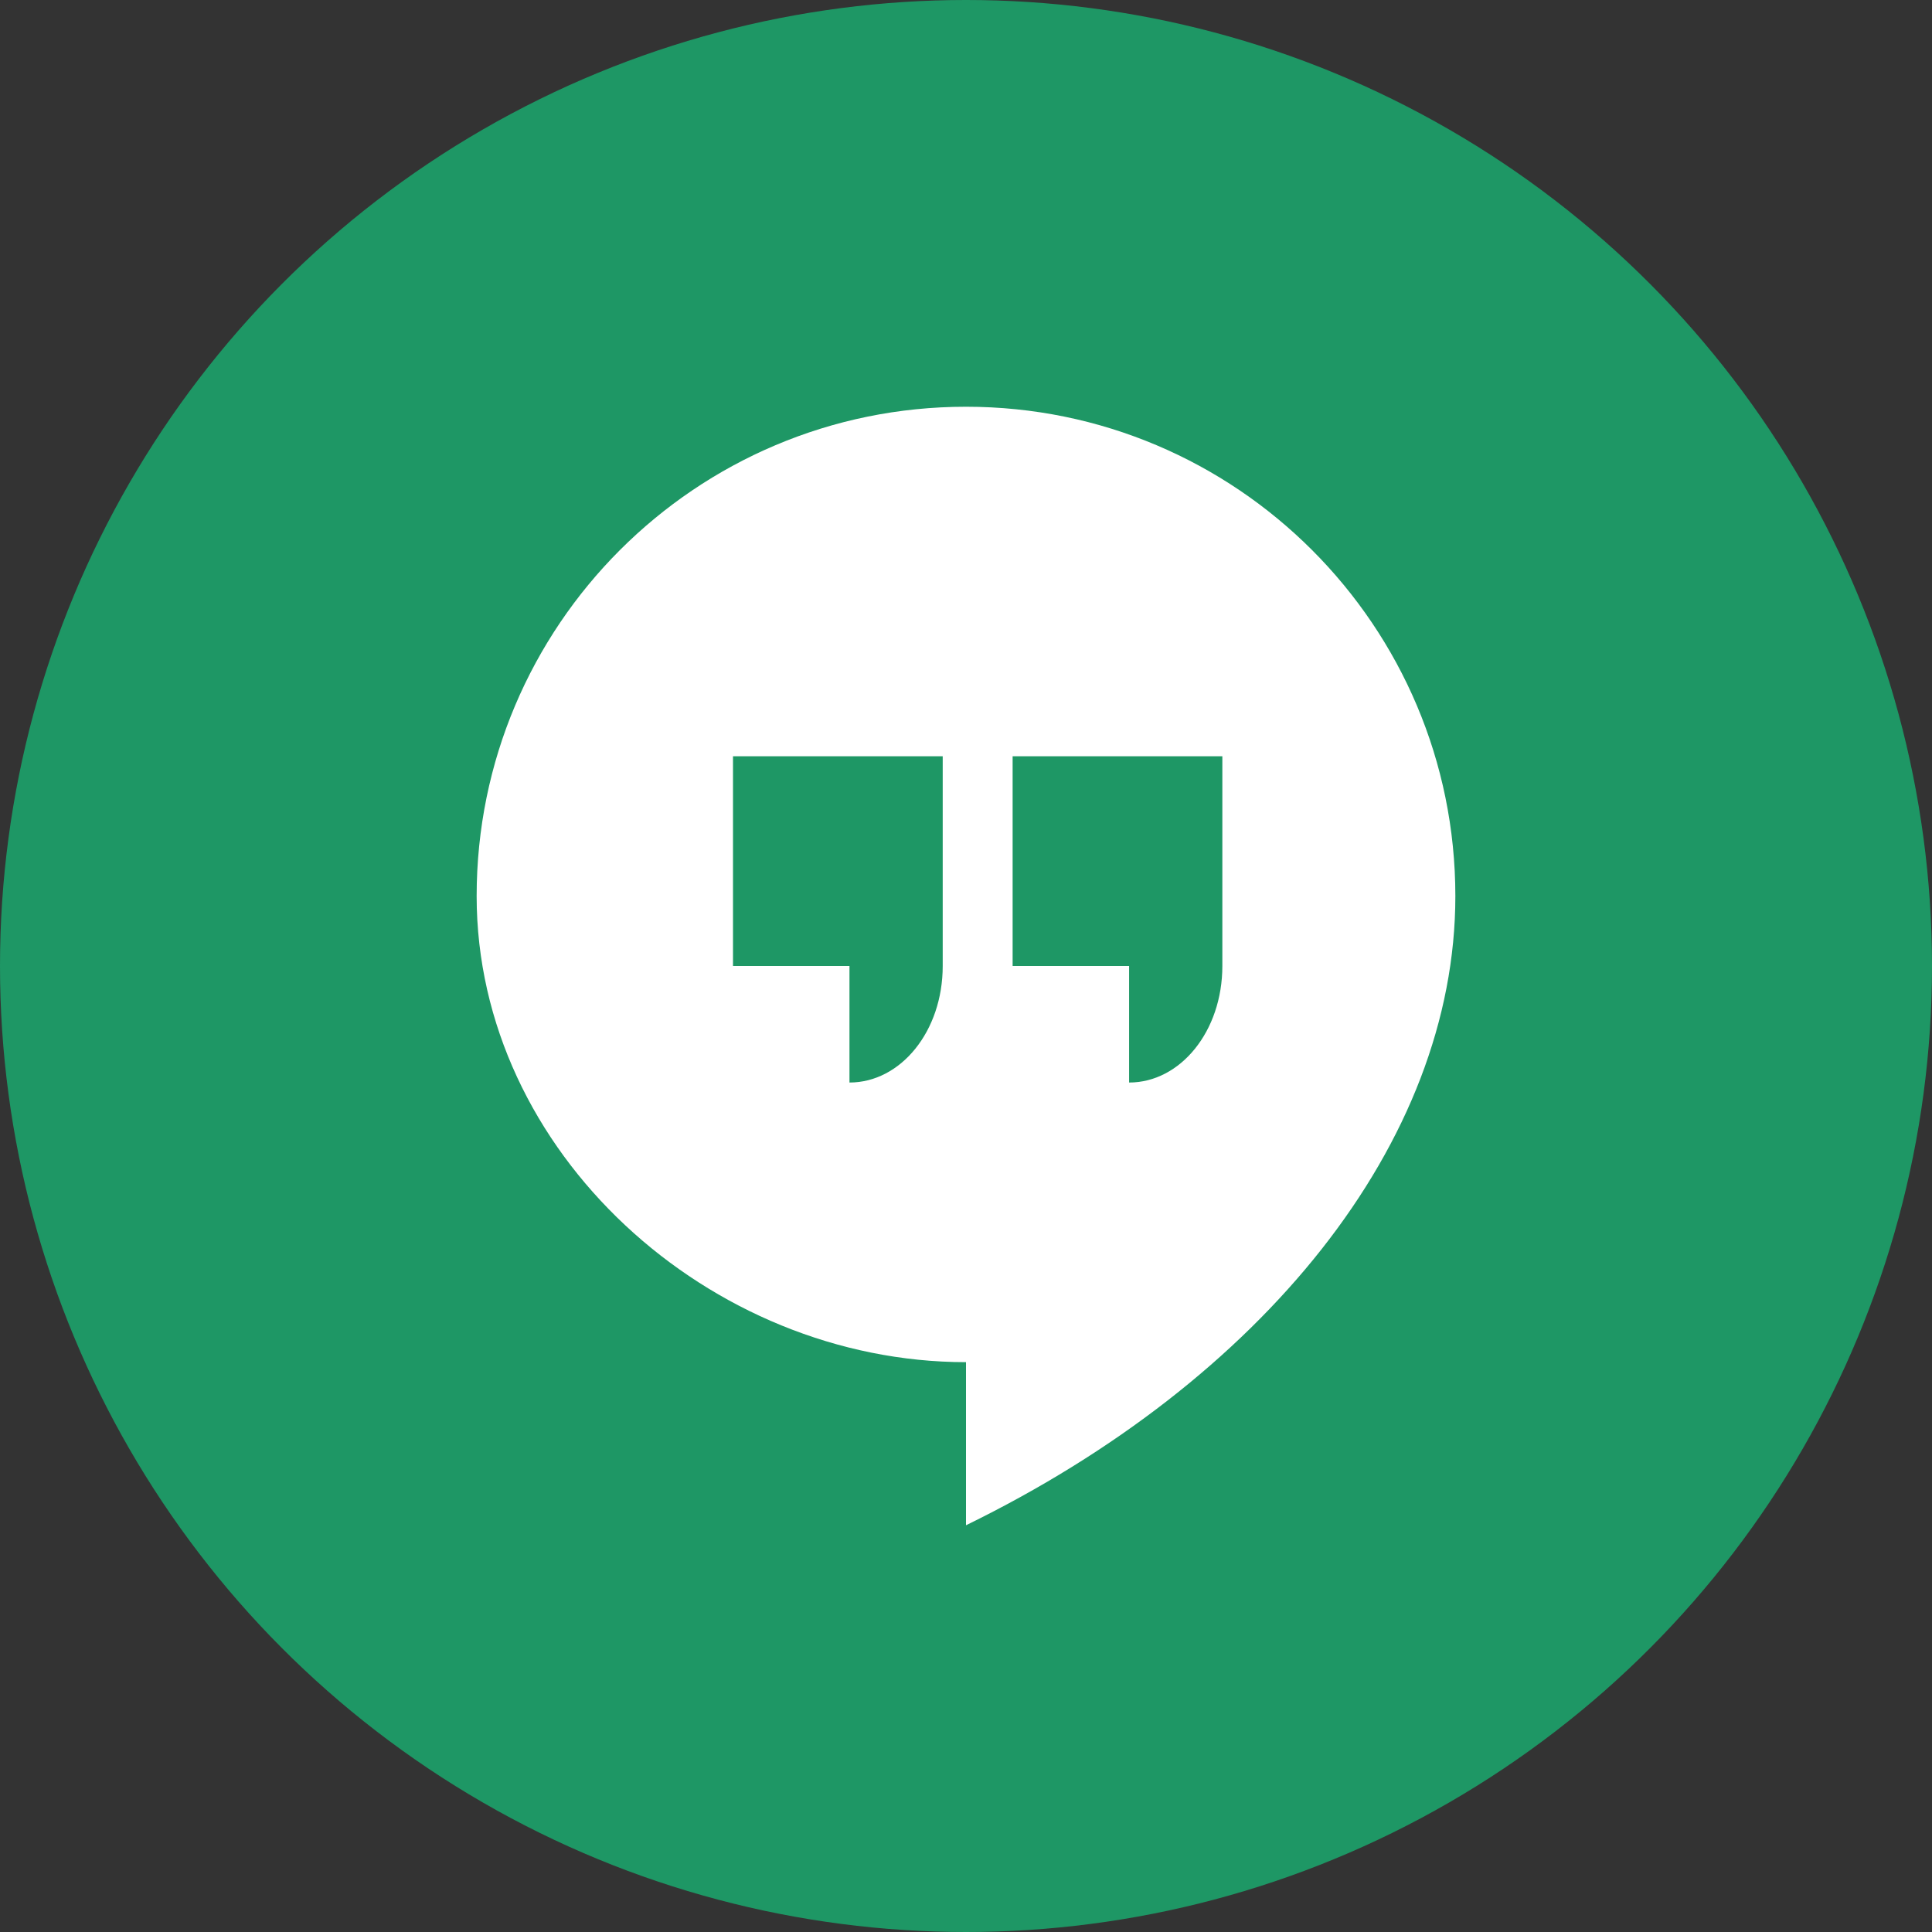 <svg width="38" height="38" viewBox="0 0 38 38" fill="none" xmlns="http://www.w3.org/2000/svg">
<rect x="0" y="0" width="38" height="38" fill="#333333" stroke="none"/>
<circle cx="19" cy="19" r="19" fill="#1E9765"/>
<g clip-path="url(#clip0_2003_1640)">
<path d="M28.625 17.625C28.625 12.308 24.317 8 19 8C13.683 8 9.375 12.308 9.375 17.625C9.375 22.667 13.958 26.792 19 26.792V30C24.821 27.158 28.625 22.483 28.625 17.625ZM19.917 14.875H24.042V19C24.042 20.283 23.217 21.292 22.208 21.292V19H19.917V14.875ZM18.542 19C18.542 20.283 17.717 21.292 16.708 21.292V19H14.417V14.875H18.542V19Z" fill="white"/>
</g>
<defs>
<clipPath id="clip0_2003_1640">
<rect width="22" height="22" fill="white" transform="translate(8 8)"/>
</clipPath>
</defs>
</svg>
